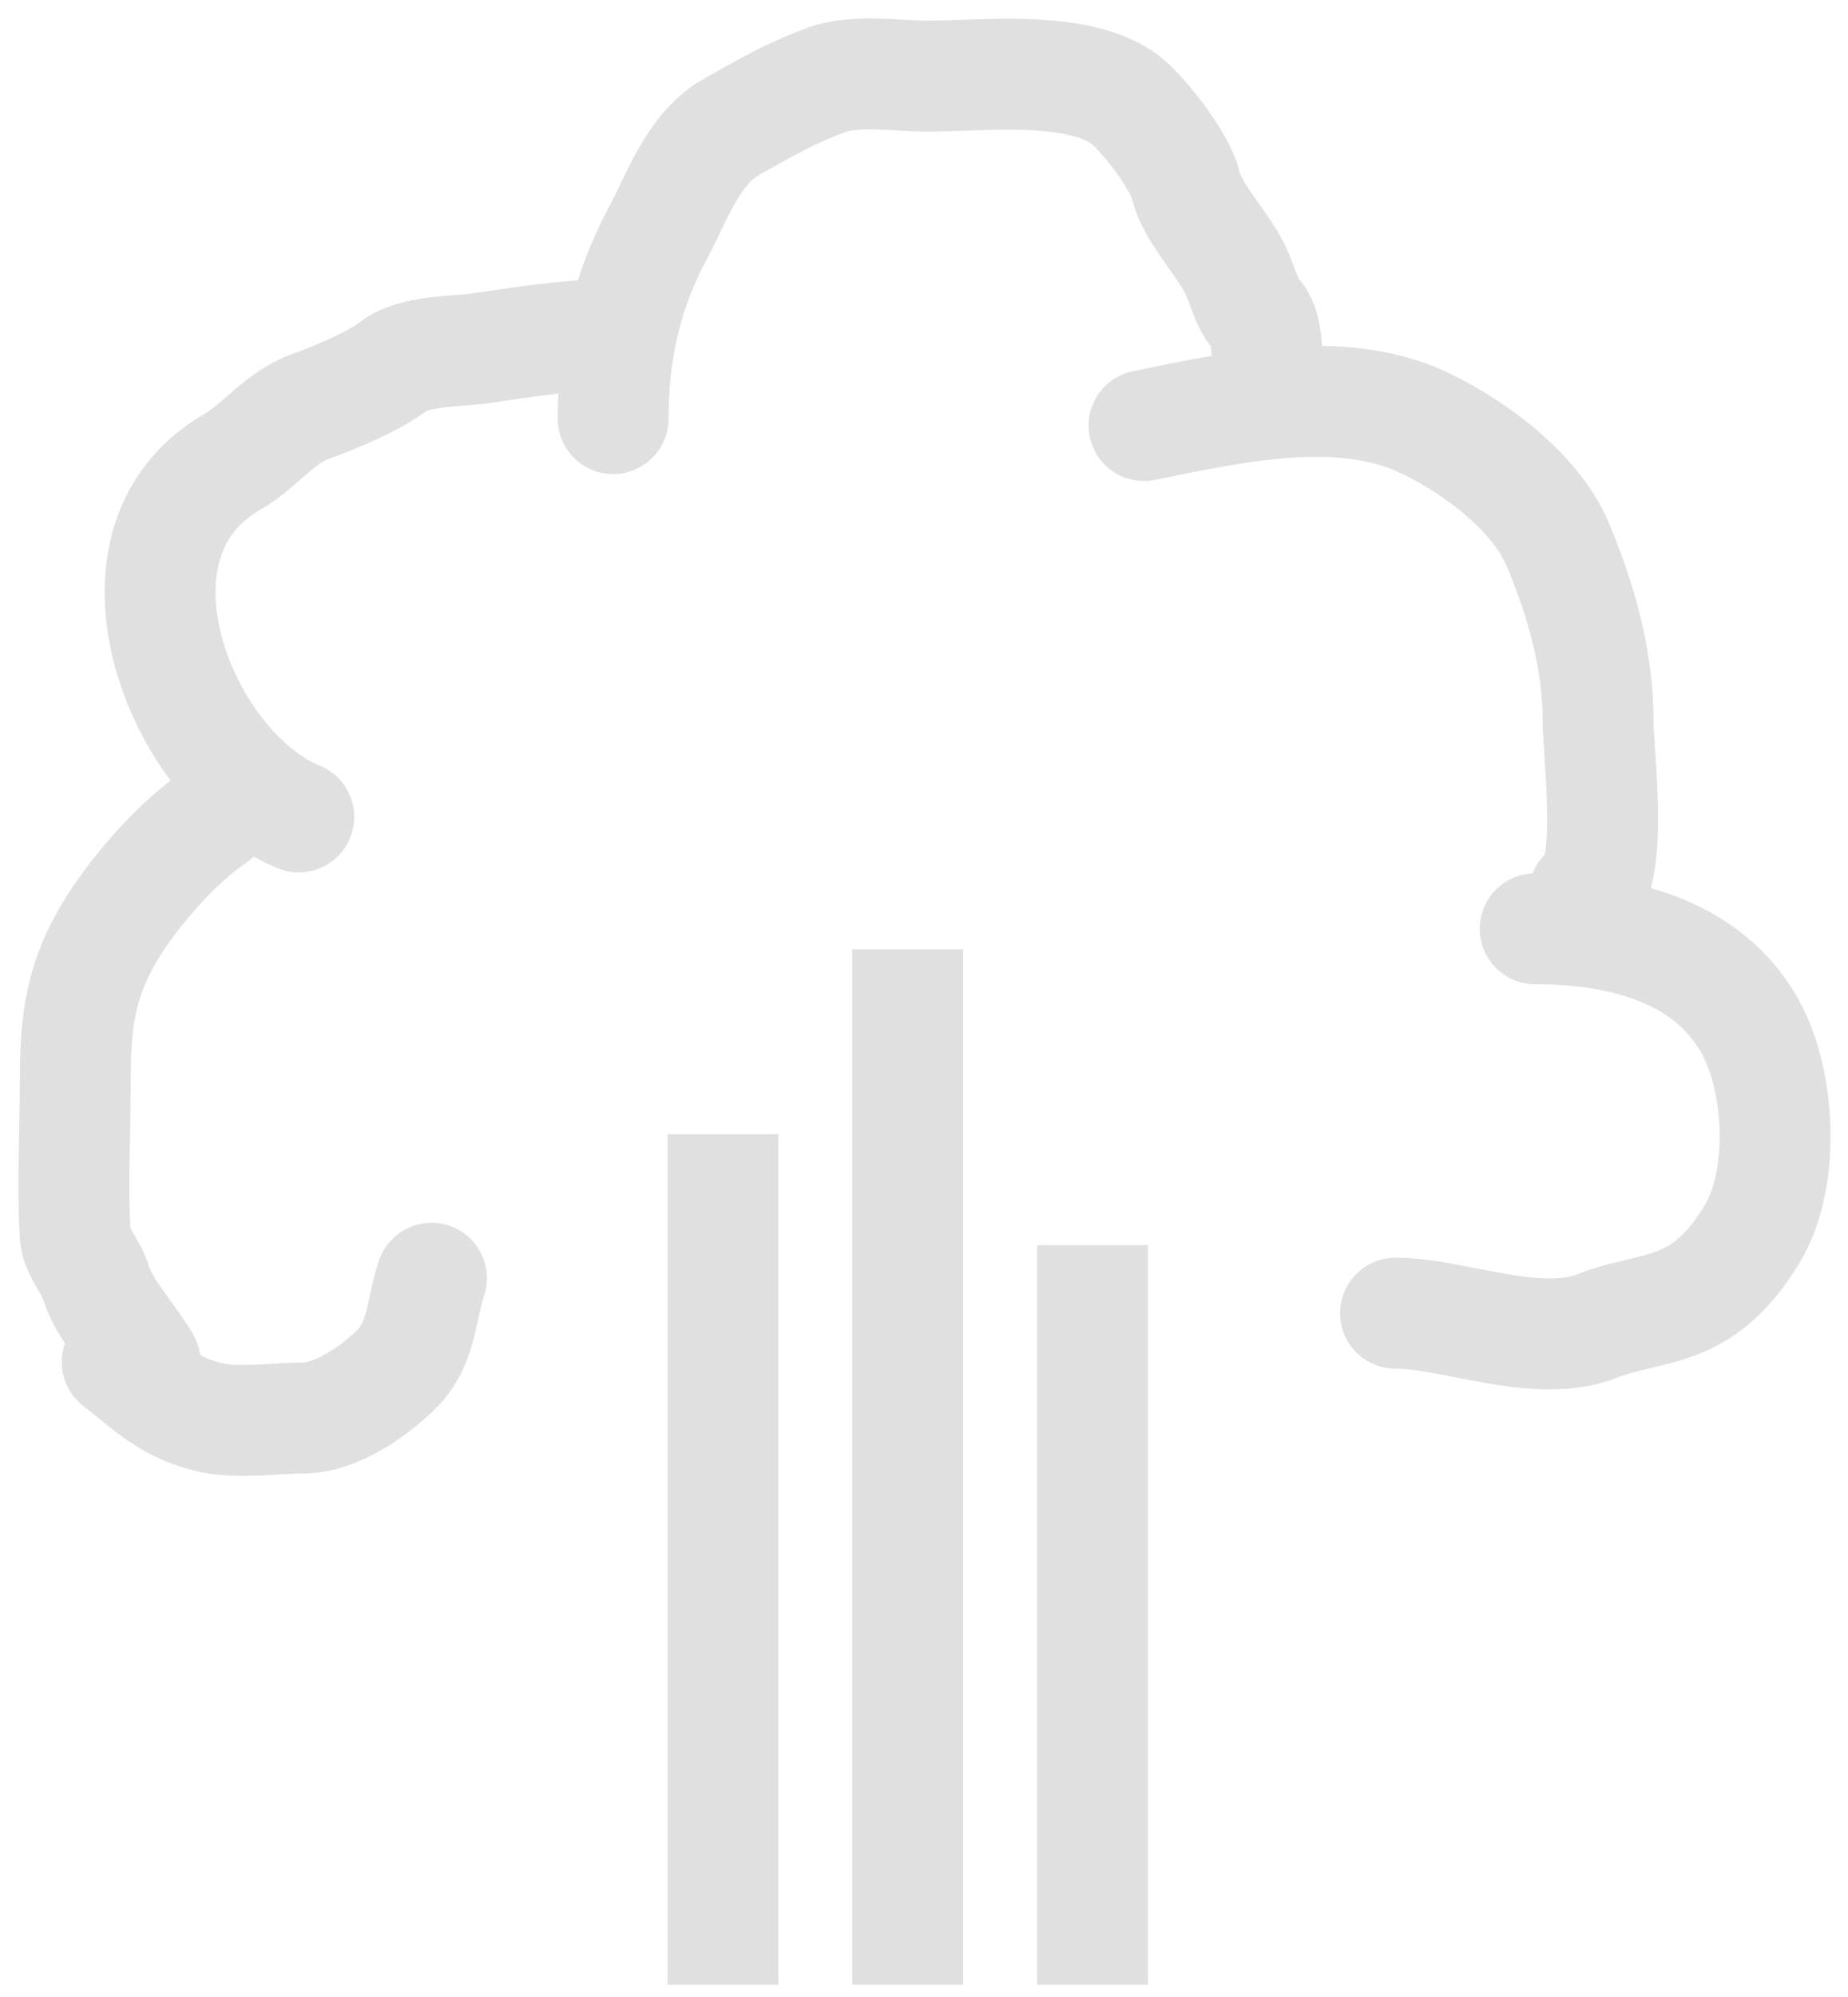 <svg width="50" height="54" viewBox="0 0 50 54" fill="none" xmlns="http://www.w3.org/2000/svg">
<path d="M3.927 36.833C3.517 36.133 2.792 35.365 2.593 34.67C2.489 34.304 2.059 33.806 2.037 33.431C1.954 32.029 2.037 30.593 2.037 29.189C2.037 27.54 2.2 26.403 3.087 25.01C3.741 23.981 4.852 22.734 5.817 22.091" stroke="#E0E0E0" stroke-width="3" stroke-linecap="round" stroke-linejoin="round"/>
<path d="M8.084 22.091C4.935 20.816 2.443 14.715 6.278 12.494C7.036 12.056 7.58 11.273 8.42 10.982C9.032 10.77 10.133 10.303 10.636 9.911C11.201 9.471 12.325 9.514 12.998 9.418C14.199 9.246 15.343 9.05 16.589 9.05" stroke="#E0E0E0" stroke-width="3" stroke-linecap="round" stroke-linejoin="round"/>
<path d="M16.589 11.318C16.589 9.509 16.949 7.883 17.807 6.289C18.32 5.336 18.761 4.001 19.802 3.423C20.694 2.927 21.38 2.521 22.354 2.163C23.137 1.874 24.258 2.058 25.084 2.058C26.634 2.058 29.018 1.758 30.344 2.625C30.889 2.981 31.944 4.392 32.076 4.987C32.241 5.726 33.056 6.559 33.41 7.265C33.594 7.633 33.716 8.19 33.977 8.483C34.449 9.014 34.112 9.941 34.544 10.373" stroke="#E0E0E0" stroke-width="3" stroke-linecap="round" stroke-linejoin="round"/>
<path d="M30.953 11.507C33.286 11.03 36.255 10.357 38.513 11.423C39.936 12.095 41.561 13.332 42.146 14.72C42.77 16.203 43.237 17.834 43.237 19.445C43.237 20.401 43.691 23.754 42.86 24.17" stroke="#E0E0E0" stroke-width="3" stroke-linecap="round" stroke-linejoin="round"/>
<path d="M41.536 25.115C43.702 25.115 46.176 25.641 47.353 27.761C48.188 29.263 48.3 31.919 47.395 33.389C46.963 34.091 46.447 34.713 45.694 35.09C44.882 35.496 44.038 35.525 43.237 35.846C41.598 36.502 39.356 35.51 37.757 35.51" stroke="#E0E0E0" stroke-width="3" stroke-linecap="round" stroke-linejoin="round"/>
<path d="M19.56 30.669V53.669" stroke="#E0E0E0" stroke-width="3"/>
<line x1="24.56" y1="25.669" x2="24.56" y2="53.669" stroke="#E0E0E0" stroke-width="3"/>
<path d="M29.56 33.669V53.669" stroke="#E0E0E0" stroke-width="3"/>
<path d="M3.171 36.833C4.076 37.54 4.59 38.083 5.722 38.334C6.466 38.499 7.416 38.345 8.179 38.345C9.063 38.345 10.052 37.676 10.688 37.064C11.43 36.351 11.371 35.477 11.675 34.565" stroke="#E0E0E0" stroke-width="3" stroke-linecap="round" stroke-linejoin="round"/>
</svg>
